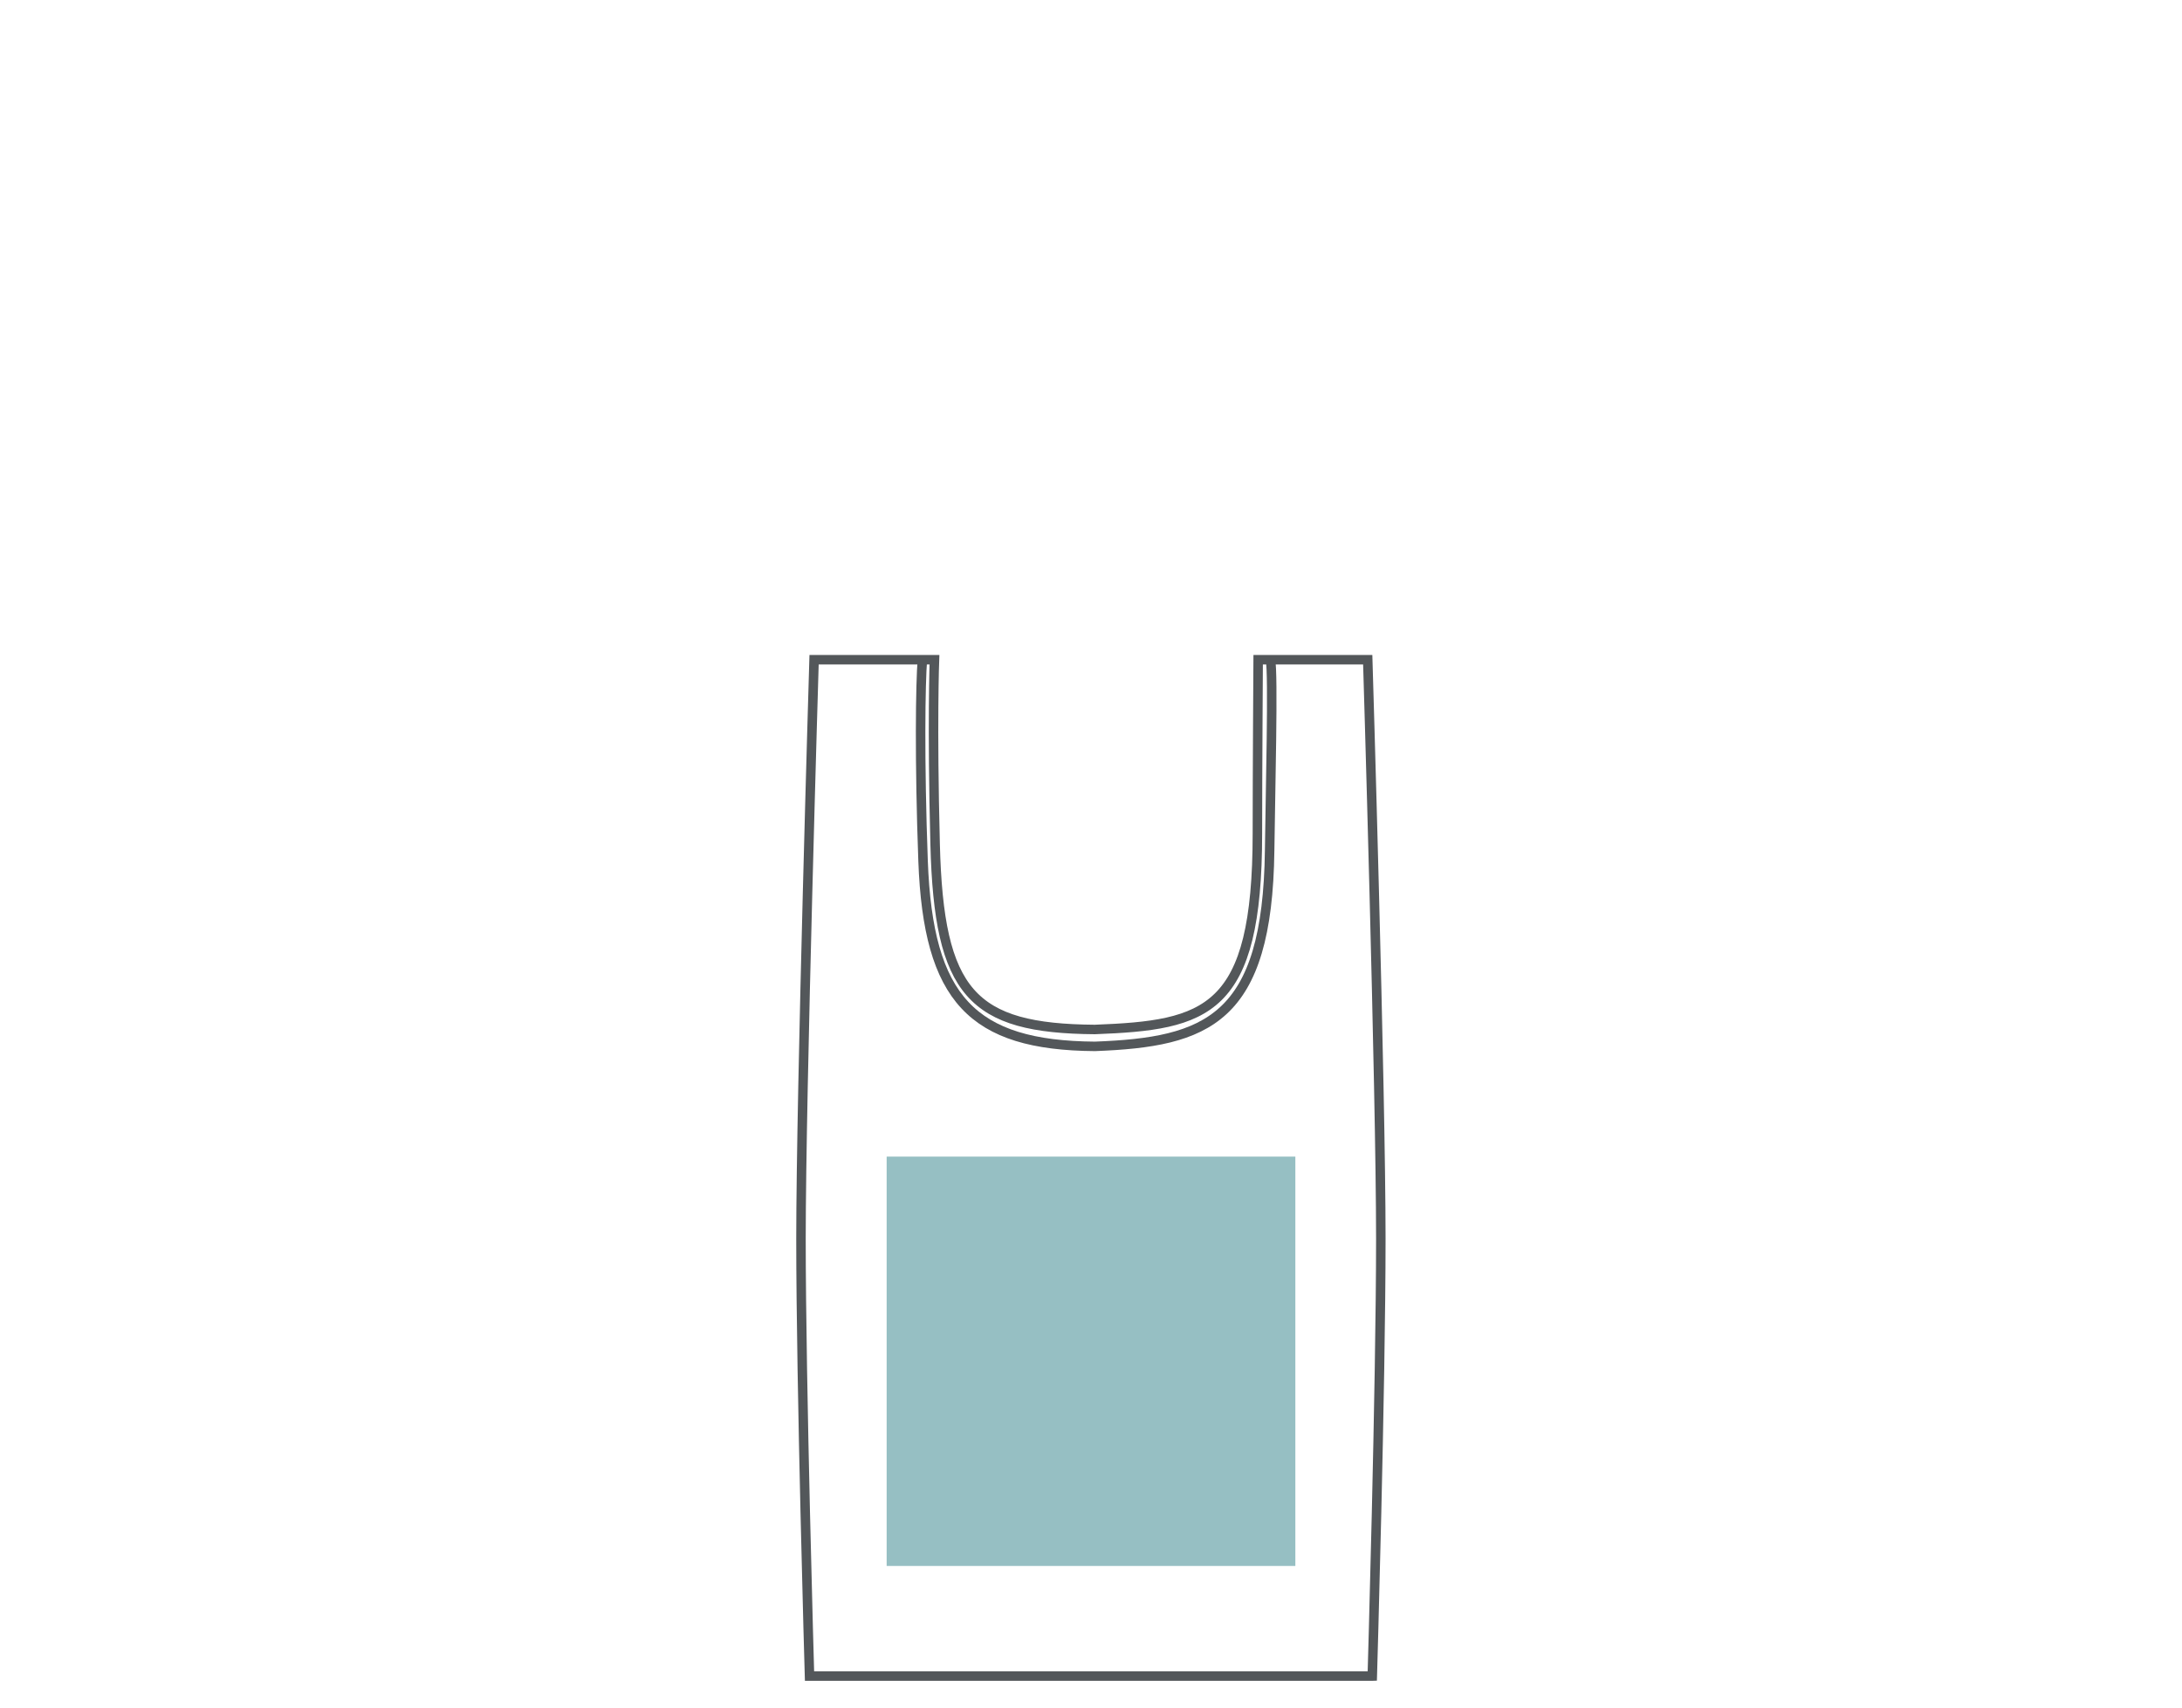 <?xml version="1.0" encoding="UTF-8"?>
<svg id="_レイヤー_1" data-name="レイヤー_1" xmlns="http://www.w3.org/2000/svg" version="1.1" viewBox="0 0 230 180">
  <!-- Generator: Adobe Illustrator 29.1.0, SVG Export Plug-In . SVG Version: 2.1.0 Build 142)  -->
  <defs>
    <style>
      .st0 {
        fill: #96bfc3;
      }

      .st1 {
        fill: none;
        stroke: #53575a;
        stroke-miterlimit: 10;
      }
    </style>
  </defs>
  <rect class="st0" x="93.46" y="121.92" width="43.08" height="43.15"/>
  <g>
    <path class="st1" d="M144.65,176.68s.9-30.57.9-46.12c0-15.55-1.38-61.02-1.38-61.02h-11.55s-.08,12.34-.08,18.31c0,18.86-5.33,20.22-17.14,20.67-12.95-.1-16.43-3.8-16.83-19.53-.33-12.76-.07-19.45-.07-19.45h-12.69s-1.38,45.47-1.38,61.02.9,46.12.9,46.12h31.83-.06,27.54Z"/>
    <path class="st1" d="M133.91,69.54c.33,1.29-.01,14.4-.08,20.09-.22,17.92-6.62,20.22-18.42,20.67-12.95-.1-17.57-5-18.11-19.53-.39-10.56-.28-18.86-.07-21.24"/>
  </g>
</svg>